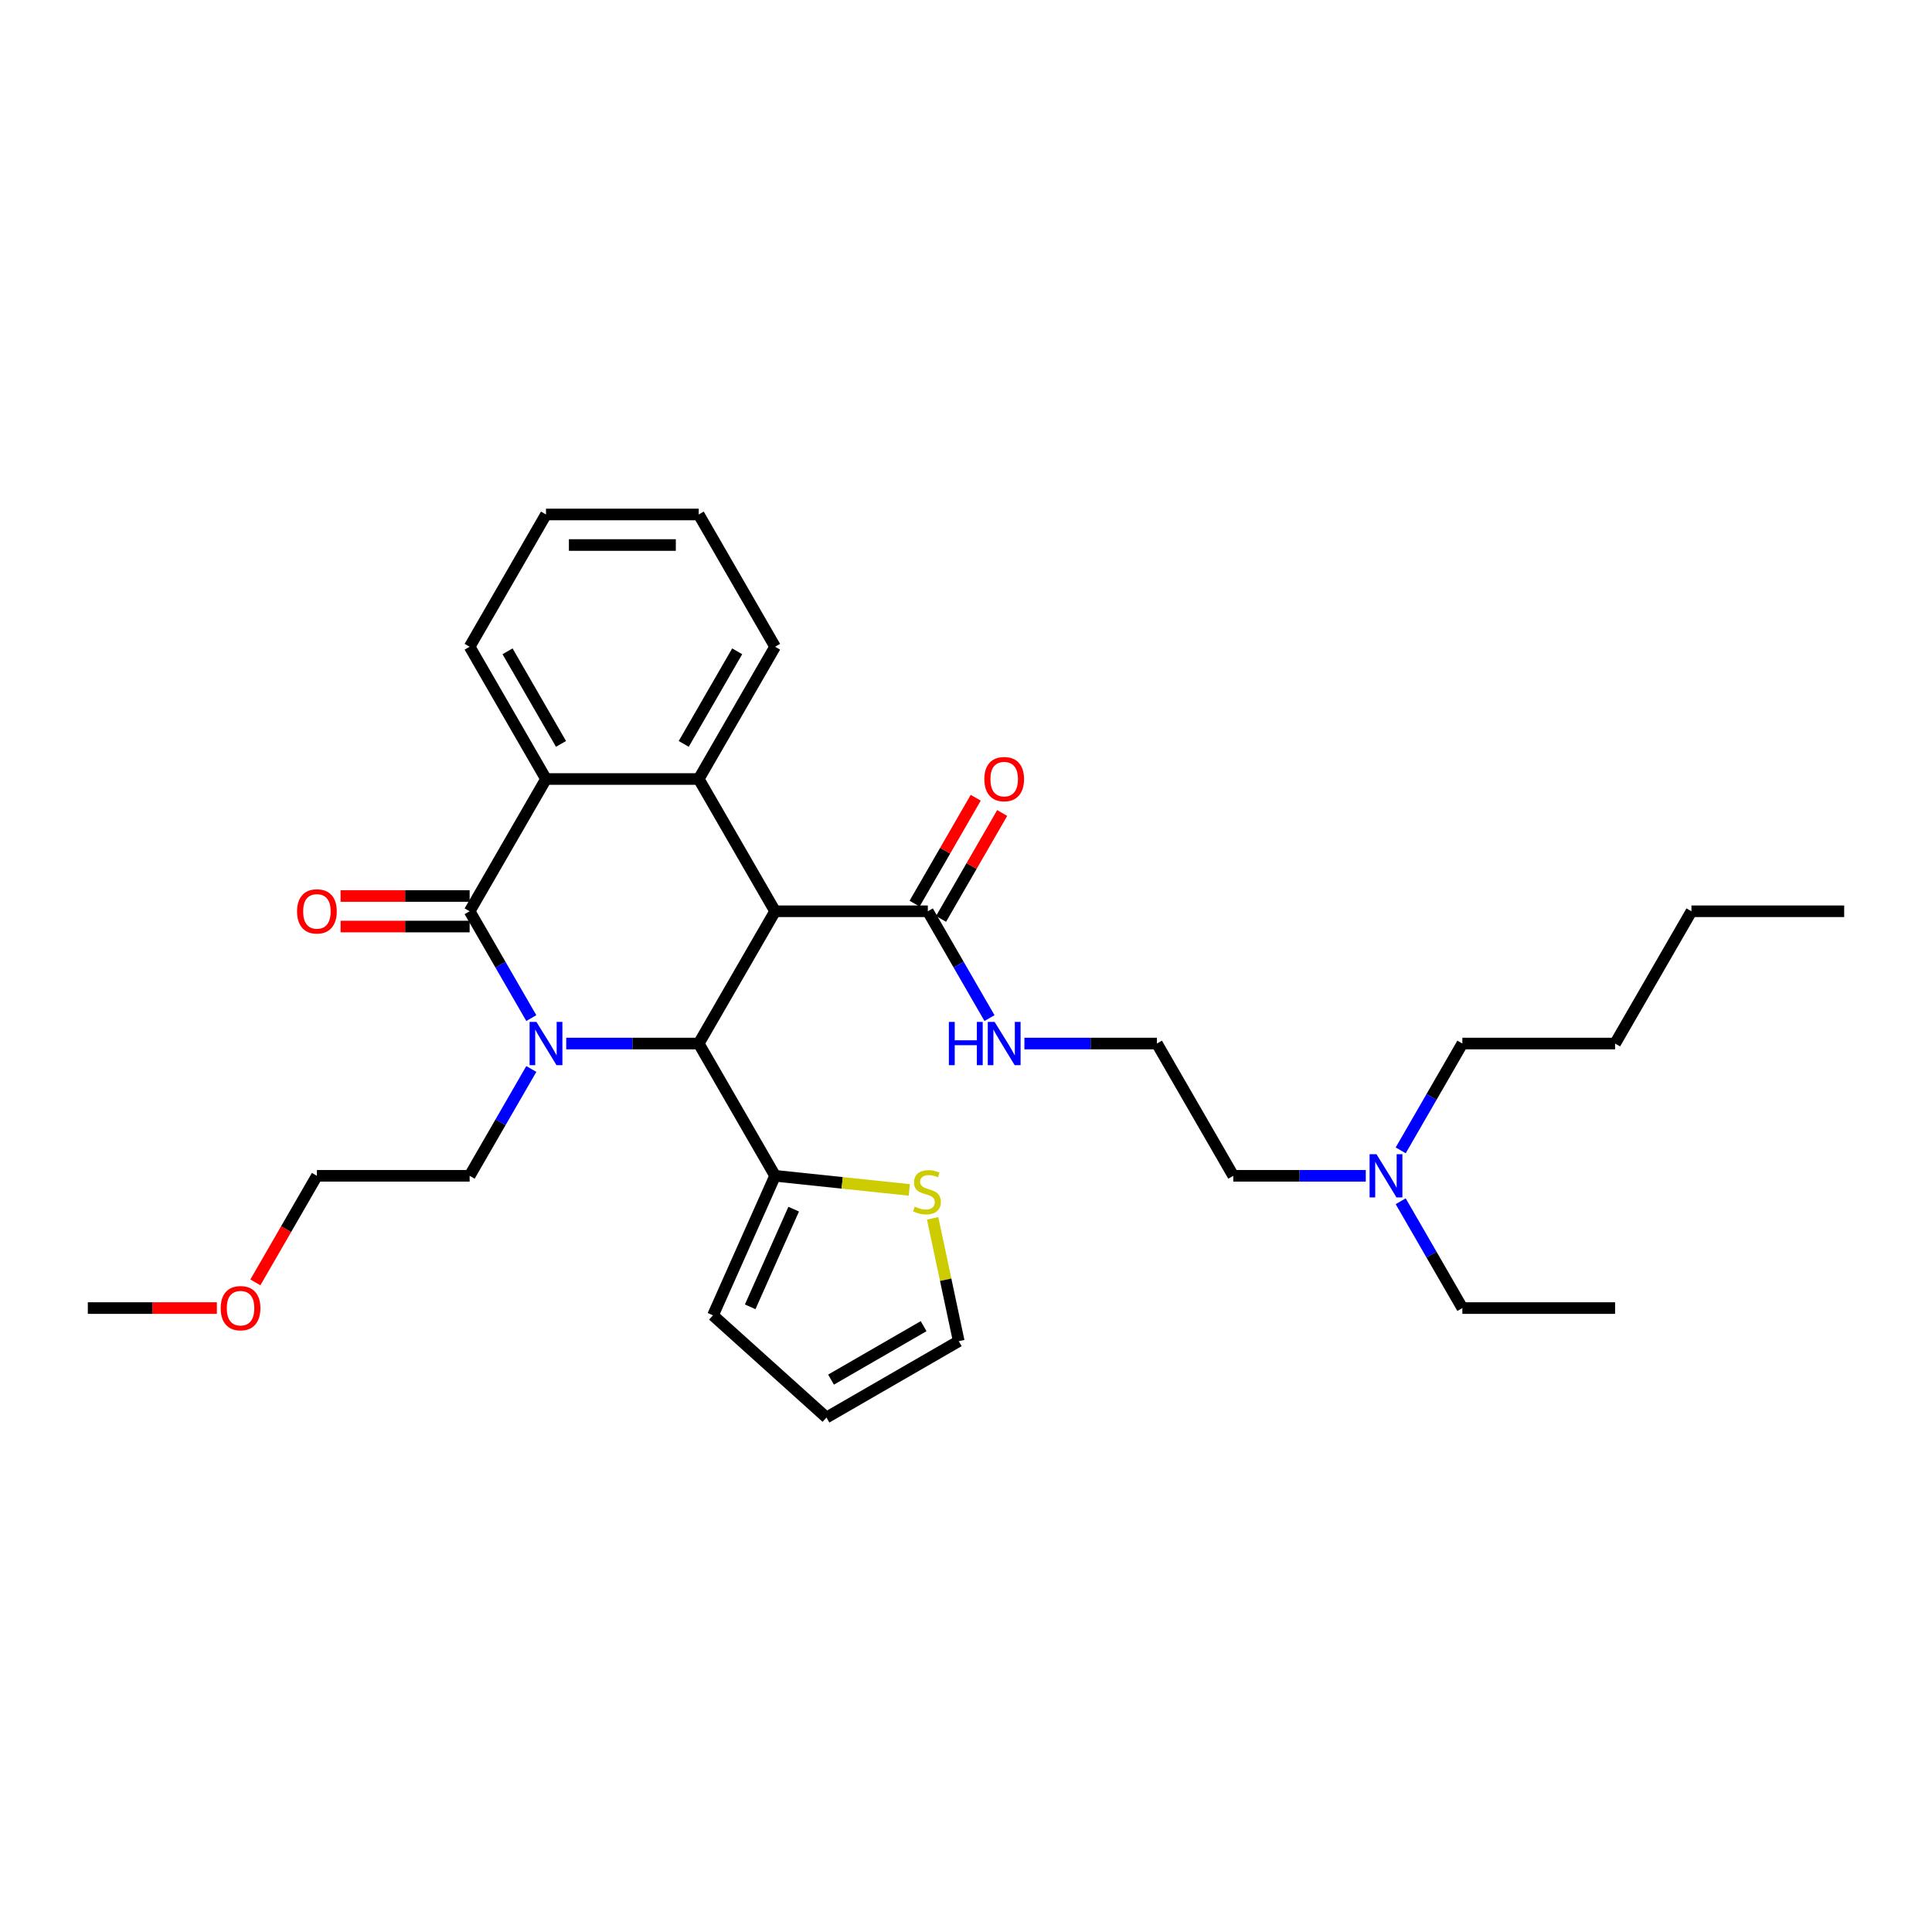 <?xml version='1.0' encoding='iso-8859-1'?>
<svg version='1.1' baseProfile='full'
              xmlns='http://www.w3.org/2000/svg'
                      xmlns:rdkit='http://www.rdkit.org/xml'
                      xmlns:xlink='http://www.w3.org/1999/xlink'
                  xml:space='preserve'
width='1000px' height='1000px' viewBox='0 0 1000 1000'>
<!-- END OF HEADER -->
<rect style='opacity:1.0;fill:#FFFFFF;stroke:none' width='1000' height='1000' x='0' y='0'> </rect>
<path class='bond-1' d='M 275.005,526.964 L 259.044,499.319' style='fill:none;fill-rule:evenodd;stroke:#0000FF;stroke-width:6px;stroke-linecap:butt;stroke-linejoin:miter;stroke-opacity:1' />
<path class='bond-1' d='M 259.044,499.319 L 243.083,471.674' style='fill:none;fill-rule:evenodd;stroke:#000000;stroke-width:6px;stroke-linecap:butt;stroke-linejoin:miter;stroke-opacity:1' />
<path class='bond-2' d='M 293.075,540.134 L 327.368,540.134' style='fill:none;fill-rule:evenodd;stroke:#0000FF;stroke-width:6px;stroke-linecap:butt;stroke-linejoin:miter;stroke-opacity:1' />
<path class='bond-2' d='M 327.368,540.134 L 361.66,540.134' style='fill:none;fill-rule:evenodd;stroke:#000000;stroke-width:6px;stroke-linecap:butt;stroke-linejoin:miter;stroke-opacity:1' />
<path class='bond-14' d='M 275.005,553.304 L 259.044,580.95' style='fill:none;fill-rule:evenodd;stroke:#0000FF;stroke-width:6px;stroke-linecap:butt;stroke-linejoin:miter;stroke-opacity:1' />
<path class='bond-14' d='M 259.044,580.95 L 243.083,608.595' style='fill:none;fill-rule:evenodd;stroke:#000000;stroke-width:6px;stroke-linecap:butt;stroke-linejoin:miter;stroke-opacity:1' />
<path class='bond-0' d='M 401.186,471.674 L 361.66,540.134' style='fill:none;fill-rule:evenodd;stroke:#000000;stroke-width:6px;stroke-linecap:butt;stroke-linejoin:miter;stroke-opacity:1' />
<path class='bond-3' d='M 401.186,471.674 L 361.66,403.213' style='fill:none;fill-rule:evenodd;stroke:#000000;stroke-width:6px;stroke-linecap:butt;stroke-linejoin:miter;stroke-opacity:1' />
<path class='bond-5' d='M 401.186,471.674 L 480.237,471.674' style='fill:none;fill-rule:evenodd;stroke:#000000;stroke-width:6px;stroke-linecap:butt;stroke-linejoin:miter;stroke-opacity:1' />
<path class='bond-4' d='M 243.083,471.674 L 282.609,403.213' style='fill:none;fill-rule:evenodd;stroke:#000000;stroke-width:6px;stroke-linecap:butt;stroke-linejoin:miter;stroke-opacity:1' />
<path class='bond-8' d='M 243.083,463.769 L 209.684,463.769' style='fill:none;fill-rule:evenodd;stroke:#000000;stroke-width:6px;stroke-linecap:butt;stroke-linejoin:miter;stroke-opacity:1' />
<path class='bond-8' d='M 209.684,463.769 L 176.285,463.769' style='fill:none;fill-rule:evenodd;stroke:#FF0000;stroke-width:6px;stroke-linecap:butt;stroke-linejoin:miter;stroke-opacity:1' />
<path class='bond-8' d='M 243.083,479.579 L 209.684,479.579' style='fill:none;fill-rule:evenodd;stroke:#000000;stroke-width:6px;stroke-linecap:butt;stroke-linejoin:miter;stroke-opacity:1' />
<path class='bond-8' d='M 209.684,479.579 L 176.285,479.579' style='fill:none;fill-rule:evenodd;stroke:#FF0000;stroke-width:6px;stroke-linecap:butt;stroke-linejoin:miter;stroke-opacity:1' />
<path class='bond-6' d='M 361.66,540.134 L 401.186,608.595' style='fill:none;fill-rule:evenodd;stroke:#000000;stroke-width:6px;stroke-linecap:butt;stroke-linejoin:miter;stroke-opacity:1' />
<path class='bond-16' d='M 361.66,403.213 L 401.186,334.753' style='fill:none;fill-rule:evenodd;stroke:#000000;stroke-width:6px;stroke-linecap:butt;stroke-linejoin:miter;stroke-opacity:1' />
<path class='bond-16' d='M 353.897,385.039 L 381.565,337.117' style='fill:none;fill-rule:evenodd;stroke:#000000;stroke-width:6px;stroke-linecap:butt;stroke-linejoin:miter;stroke-opacity:1' />
<path class='bond-31' d='M 361.66,403.213 L 282.609,403.213' style='fill:none;fill-rule:evenodd;stroke:#000000;stroke-width:6px;stroke-linecap:butt;stroke-linejoin:miter;stroke-opacity:1' />
<path class='bond-17' d='M 282.609,403.213 L 243.083,334.753' style='fill:none;fill-rule:evenodd;stroke:#000000;stroke-width:6px;stroke-linecap:butt;stroke-linejoin:miter;stroke-opacity:1' />
<path class='bond-17' d='M 290.372,385.039 L 262.704,337.117' style='fill:none;fill-rule:evenodd;stroke:#000000;stroke-width:6px;stroke-linecap:butt;stroke-linejoin:miter;stroke-opacity:1' />
<path class='bond-11' d='M 487.083,475.626 L 502.907,448.218' style='fill:none;fill-rule:evenodd;stroke:#000000;stroke-width:6px;stroke-linecap:butt;stroke-linejoin:miter;stroke-opacity:1' />
<path class='bond-11' d='M 502.907,448.218 L 518.731,420.81' style='fill:none;fill-rule:evenodd;stroke:#FF0000;stroke-width:6px;stroke-linecap:butt;stroke-linejoin:miter;stroke-opacity:1' />
<path class='bond-11' d='M 473.391,467.721 L 489.215,440.313' style='fill:none;fill-rule:evenodd;stroke:#000000;stroke-width:6px;stroke-linecap:butt;stroke-linejoin:miter;stroke-opacity:1' />
<path class='bond-11' d='M 489.215,440.313 L 505.039,412.905' style='fill:none;fill-rule:evenodd;stroke:#FF0000;stroke-width:6px;stroke-linecap:butt;stroke-linejoin:miter;stroke-opacity:1' />
<path class='bond-13' d='M 480.237,471.674 L 496.198,499.319' style='fill:none;fill-rule:evenodd;stroke:#000000;stroke-width:6px;stroke-linecap:butt;stroke-linejoin:miter;stroke-opacity:1' />
<path class='bond-13' d='M 496.198,499.319 L 512.159,526.964' style='fill:none;fill-rule:evenodd;stroke:#0000FF;stroke-width:6px;stroke-linecap:butt;stroke-linejoin:miter;stroke-opacity:1' />
<path class='bond-7' d='M 401.186,608.595 L 435.918,612.245' style='fill:none;fill-rule:evenodd;stroke:#000000;stroke-width:6px;stroke-linecap:butt;stroke-linejoin:miter;stroke-opacity:1' />
<path class='bond-7' d='M 435.918,612.245 L 470.65,615.896' style='fill:none;fill-rule:evenodd;stroke:#CCCC00;stroke-width:6px;stroke-linecap:butt;stroke-linejoin:miter;stroke-opacity:1' />
<path class='bond-9' d='M 401.186,608.595 L 369.033,680.812' style='fill:none;fill-rule:evenodd;stroke:#000000;stroke-width:6px;stroke-linecap:butt;stroke-linejoin:miter;stroke-opacity:1' />
<path class='bond-9' d='M 410.806,625.858 L 388.299,676.41' style='fill:none;fill-rule:evenodd;stroke:#000000;stroke-width:6px;stroke-linecap:butt;stroke-linejoin:miter;stroke-opacity:1' />
<path class='bond-10' d='M 482.724,630.597 L 489.482,662.39' style='fill:none;fill-rule:evenodd;stroke:#CCCC00;stroke-width:6px;stroke-linecap:butt;stroke-linejoin:miter;stroke-opacity:1' />
<path class='bond-10' d='M 489.482,662.39 L 496.24,694.182' style='fill:none;fill-rule:evenodd;stroke:#000000;stroke-width:6px;stroke-linecap:butt;stroke-linejoin:miter;stroke-opacity:1' />
<path class='bond-12' d='M 369.033,680.812 L 427.779,733.708' style='fill:none;fill-rule:evenodd;stroke:#000000;stroke-width:6px;stroke-linecap:butt;stroke-linejoin:miter;stroke-opacity:1' />
<path class='bond-32' d='M 496.24,694.182 L 427.779,733.708' style='fill:none;fill-rule:evenodd;stroke:#000000;stroke-width:6px;stroke-linecap:butt;stroke-linejoin:miter;stroke-opacity:1' />
<path class='bond-32' d='M 478.066,686.419 L 430.143,714.087' style='fill:none;fill-rule:evenodd;stroke:#000000;stroke-width:6px;stroke-linecap:butt;stroke-linejoin:miter;stroke-opacity:1' />
<path class='bond-18' d='M 530.229,540.134 L 564.522,540.134' style='fill:none;fill-rule:evenodd;stroke:#0000FF;stroke-width:6px;stroke-linecap:butt;stroke-linejoin:miter;stroke-opacity:1' />
<path class='bond-18' d='M 564.522,540.134 L 598.814,540.134' style='fill:none;fill-rule:evenodd;stroke:#000000;stroke-width:6px;stroke-linecap:butt;stroke-linejoin:miter;stroke-opacity:1' />
<path class='bond-23' d='M 243.083,608.595 L 164.032,608.595' style='fill:none;fill-rule:evenodd;stroke:#000000;stroke-width:6px;stroke-linecap:butt;stroke-linejoin:miter;stroke-opacity:1' />
<path class='bond-15' d='M 706.925,608.595 L 672.632,608.595' style='fill:none;fill-rule:evenodd;stroke:#0000FF;stroke-width:6px;stroke-linecap:butt;stroke-linejoin:miter;stroke-opacity:1' />
<path class='bond-15' d='M 672.632,608.595 L 638.34,608.595' style='fill:none;fill-rule:evenodd;stroke:#000000;stroke-width:6px;stroke-linecap:butt;stroke-linejoin:miter;stroke-opacity:1' />
<path class='bond-21' d='M 724.995,621.765 L 740.956,649.41' style='fill:none;fill-rule:evenodd;stroke:#0000FF;stroke-width:6px;stroke-linecap:butt;stroke-linejoin:miter;stroke-opacity:1' />
<path class='bond-21' d='M 740.956,649.41 L 756.917,677.055' style='fill:none;fill-rule:evenodd;stroke:#000000;stroke-width:6px;stroke-linecap:butt;stroke-linejoin:miter;stroke-opacity:1' />
<path class='bond-22' d='M 724.995,595.425 L 740.956,567.78' style='fill:none;fill-rule:evenodd;stroke:#0000FF;stroke-width:6px;stroke-linecap:butt;stroke-linejoin:miter;stroke-opacity:1' />
<path class='bond-22' d='M 740.956,567.78 L 756.917,540.134' style='fill:none;fill-rule:evenodd;stroke:#000000;stroke-width:6px;stroke-linecap:butt;stroke-linejoin:miter;stroke-opacity:1' />
<path class='bond-27' d='M 401.186,334.753 L 361.66,266.292' style='fill:none;fill-rule:evenodd;stroke:#000000;stroke-width:6px;stroke-linecap:butt;stroke-linejoin:miter;stroke-opacity:1' />
<path class='bond-28' d='M 243.083,334.753 L 282.609,266.292' style='fill:none;fill-rule:evenodd;stroke:#000000;stroke-width:6px;stroke-linecap:butt;stroke-linejoin:miter;stroke-opacity:1' />
<path class='bond-20' d='M 598.814,540.134 L 638.34,608.595' style='fill:none;fill-rule:evenodd;stroke:#000000;stroke-width:6px;stroke-linecap:butt;stroke-linejoin:miter;stroke-opacity:1' />
<path class='bond-19' d='M 132.183,663.759 L 148.107,636.177' style='fill:none;fill-rule:evenodd;stroke:#FF0000;stroke-width:6px;stroke-linecap:butt;stroke-linejoin:miter;stroke-opacity:1' />
<path class='bond-19' d='M 148.107,636.177 L 164.032,608.595' style='fill:none;fill-rule:evenodd;stroke:#000000;stroke-width:6px;stroke-linecap:butt;stroke-linejoin:miter;stroke-opacity:1' />
<path class='bond-24' d='M 112.253,677.055 L 78.854,677.055' style='fill:none;fill-rule:evenodd;stroke:#FF0000;stroke-width:6px;stroke-linecap:butt;stroke-linejoin:miter;stroke-opacity:1' />
<path class='bond-24' d='M 78.854,677.055 L 45.455,677.055' style='fill:none;fill-rule:evenodd;stroke:#000000;stroke-width:6px;stroke-linecap:butt;stroke-linejoin:miter;stroke-opacity:1' />
<path class='bond-29' d='M 756.917,677.055 L 835.968,677.055' style='fill:none;fill-rule:evenodd;stroke:#000000;stroke-width:6px;stroke-linecap:butt;stroke-linejoin:miter;stroke-opacity:1' />
<path class='bond-25' d='M 756.917,540.134 L 835.968,540.134' style='fill:none;fill-rule:evenodd;stroke:#000000;stroke-width:6px;stroke-linecap:butt;stroke-linejoin:miter;stroke-opacity:1' />
<path class='bond-26' d='M 835.968,540.134 L 875.494,471.674' style='fill:none;fill-rule:evenodd;stroke:#000000;stroke-width:6px;stroke-linecap:butt;stroke-linejoin:miter;stroke-opacity:1' />
<path class='bond-30' d='M 875.494,471.674 L 954.545,471.674' style='fill:none;fill-rule:evenodd;stroke:#000000;stroke-width:6px;stroke-linecap:butt;stroke-linejoin:miter;stroke-opacity:1' />
<path class='bond-33' d='M 361.66,266.292 L 282.609,266.292' style='fill:none;fill-rule:evenodd;stroke:#000000;stroke-width:6px;stroke-linecap:butt;stroke-linejoin:miter;stroke-opacity:1' />
<path class='bond-33' d='M 349.802,282.103 L 294.466,282.103' style='fill:none;fill-rule:evenodd;stroke:#000000;stroke-width:6px;stroke-linecap:butt;stroke-linejoin:miter;stroke-opacity:1' />
<path  class='atom-0' d='M 277.66 528.941
L 284.996 540.798
Q 285.723 541.968, 286.893 544.087
Q 288.063 546.206, 288.126 546.332
L 288.126 528.941
L 291.099 528.941
L 291.099 551.328
L 288.032 551.328
L 280.158 538.364
Q 279.241 536.846, 278.261 535.107
Q 277.312 533.368, 277.028 532.83
L 277.028 551.328
L 274.119 551.328
L 274.119 528.941
L 277.66 528.941
' fill='#0000FF'/>
<path  class='atom-8' d='M 473.48 624.542
Q 473.733 624.637, 474.776 625.079
Q 475.82 625.522, 476.958 625.807
Q 478.128 626.06, 479.267 626.06
Q 481.385 626.06, 482.618 625.048
Q 483.852 624.004, 483.852 622.202
Q 483.852 620.969, 483.219 620.21
Q 482.618 619.451, 481.67 619.04
Q 480.721 618.629, 479.14 618.154
Q 477.148 617.554, 475.946 616.985
Q 474.776 616.415, 473.923 615.214
Q 473.101 614.012, 473.101 611.988
Q 473.101 609.174, 474.998 607.435
Q 476.927 605.696, 480.721 605.696
Q 483.314 605.696, 486.255 606.929
L 485.527 609.364
Q 482.84 608.257, 480.816 608.257
Q 478.634 608.257, 477.433 609.174
Q 476.231 610.06, 476.263 611.609
Q 476.263 612.811, 476.863 613.538
Q 477.496 614.265, 478.381 614.676
Q 479.298 615.087, 480.816 615.562
Q 482.84 616.194, 484.041 616.826
Q 485.243 617.459, 486.097 618.755
Q 486.982 620.02, 486.982 622.202
Q 486.982 625.301, 484.895 626.977
Q 482.84 628.621, 479.393 628.621
Q 477.401 628.621, 475.883 628.178
Q 474.397 627.767, 472.626 627.04
L 473.48 624.542
' fill='#CCCC00'/>
<path  class='atom-9' d='M 153.755 471.737
Q 153.755 466.362, 156.411 463.358
Q 159.067 460.354, 164.032 460.354
Q 168.996 460.354, 171.652 463.358
Q 174.308 466.362, 174.308 471.737
Q 174.308 477.176, 171.621 480.275
Q 168.933 483.342, 164.032 483.342
Q 159.099 483.342, 156.411 480.275
Q 153.755 477.207, 153.755 471.737
M 164.032 480.812
Q 167.447 480.812, 169.281 478.536
Q 171.146 476.227, 171.146 471.737
Q 171.146 467.342, 169.281 465.128
Q 167.447 462.883, 164.032 462.883
Q 160.617 462.883, 158.751 465.097
Q 156.917 467.31, 156.917 471.737
Q 156.917 476.259, 158.751 478.536
Q 160.617 480.812, 164.032 480.812
' fill='#FF0000'/>
<path  class='atom-12' d='M 509.486 403.277
Q 509.486 397.901, 512.142 394.897
Q 514.798 391.893, 519.763 391.893
Q 524.727 391.893, 527.383 394.897
Q 530.04 397.901, 530.04 403.277
Q 530.04 408.715, 527.352 411.814
Q 524.664 414.881, 519.763 414.881
Q 514.83 414.881, 512.142 411.814
Q 509.486 408.747, 509.486 403.277
M 519.763 412.352
Q 523.178 412.352, 525.012 410.075
Q 526.877 407.767, 526.877 403.277
Q 526.877 398.881, 525.012 396.668
Q 523.178 394.423, 519.763 394.423
Q 516.348 394.423, 514.482 396.636
Q 512.648 398.85, 512.648 403.277
Q 512.648 407.798, 514.482 410.075
Q 516.348 412.352, 519.763 412.352
' fill='#FF0000'/>
<path  class='atom-14' d='M 491.13 528.941
L 494.166 528.941
L 494.166 538.459
L 505.613 538.459
L 505.613 528.941
L 508.648 528.941
L 508.648 551.328
L 505.613 551.328
L 505.613 540.988
L 494.166 540.988
L 494.166 551.328
L 491.13 551.328
L 491.13 528.941
' fill='#0000FF'/>
<path  class='atom-14' d='M 514.814 528.941
L 522.15 540.798
Q 522.877 541.968, 524.047 544.087
Q 525.217 546.206, 525.281 546.332
L 525.281 528.941
L 528.253 528.941
L 528.253 551.328
L 525.186 551.328
L 517.312 538.364
Q 516.395 536.846, 515.415 535.107
Q 514.466 533.368, 514.182 532.83
L 514.182 551.328
L 511.273 551.328
L 511.273 528.941
L 514.814 528.941
' fill='#0000FF'/>
<path  class='atom-16' d='M 712.443 597.401
L 719.779 609.259
Q 720.506 610.429, 721.676 612.547
Q 722.846 614.666, 722.909 614.793
L 722.909 597.401
L 725.881 597.401
L 725.881 619.789
L 722.814 619.789
L 714.941 606.824
Q 714.024 605.306, 713.043 603.567
Q 712.095 601.828, 711.81 601.291
L 711.81 619.789
L 708.901 619.789
L 708.901 597.401
L 712.443 597.401
' fill='#0000FF'/>
<path  class='atom-20' d='M 114.229 677.119
Q 114.229 671.743, 116.885 668.739
Q 119.542 665.735, 124.506 665.735
Q 129.47 665.735, 132.126 668.739
Q 134.783 671.743, 134.783 677.119
Q 134.783 682.557, 132.095 685.656
Q 129.407 688.723, 124.506 688.723
Q 119.573 688.723, 116.885 685.656
Q 114.229 682.589, 114.229 677.119
M 124.506 686.194
Q 127.921 686.194, 129.755 683.917
Q 131.621 681.609, 131.621 677.119
Q 131.621 672.723, 129.755 670.51
Q 127.921 668.265, 124.506 668.265
Q 121.091 668.265, 119.225 670.478
Q 117.391 672.692, 117.391 677.119
Q 117.391 681.64, 119.225 683.917
Q 121.091 686.194, 124.506 686.194
' fill='#FF0000'/>
</svg>
